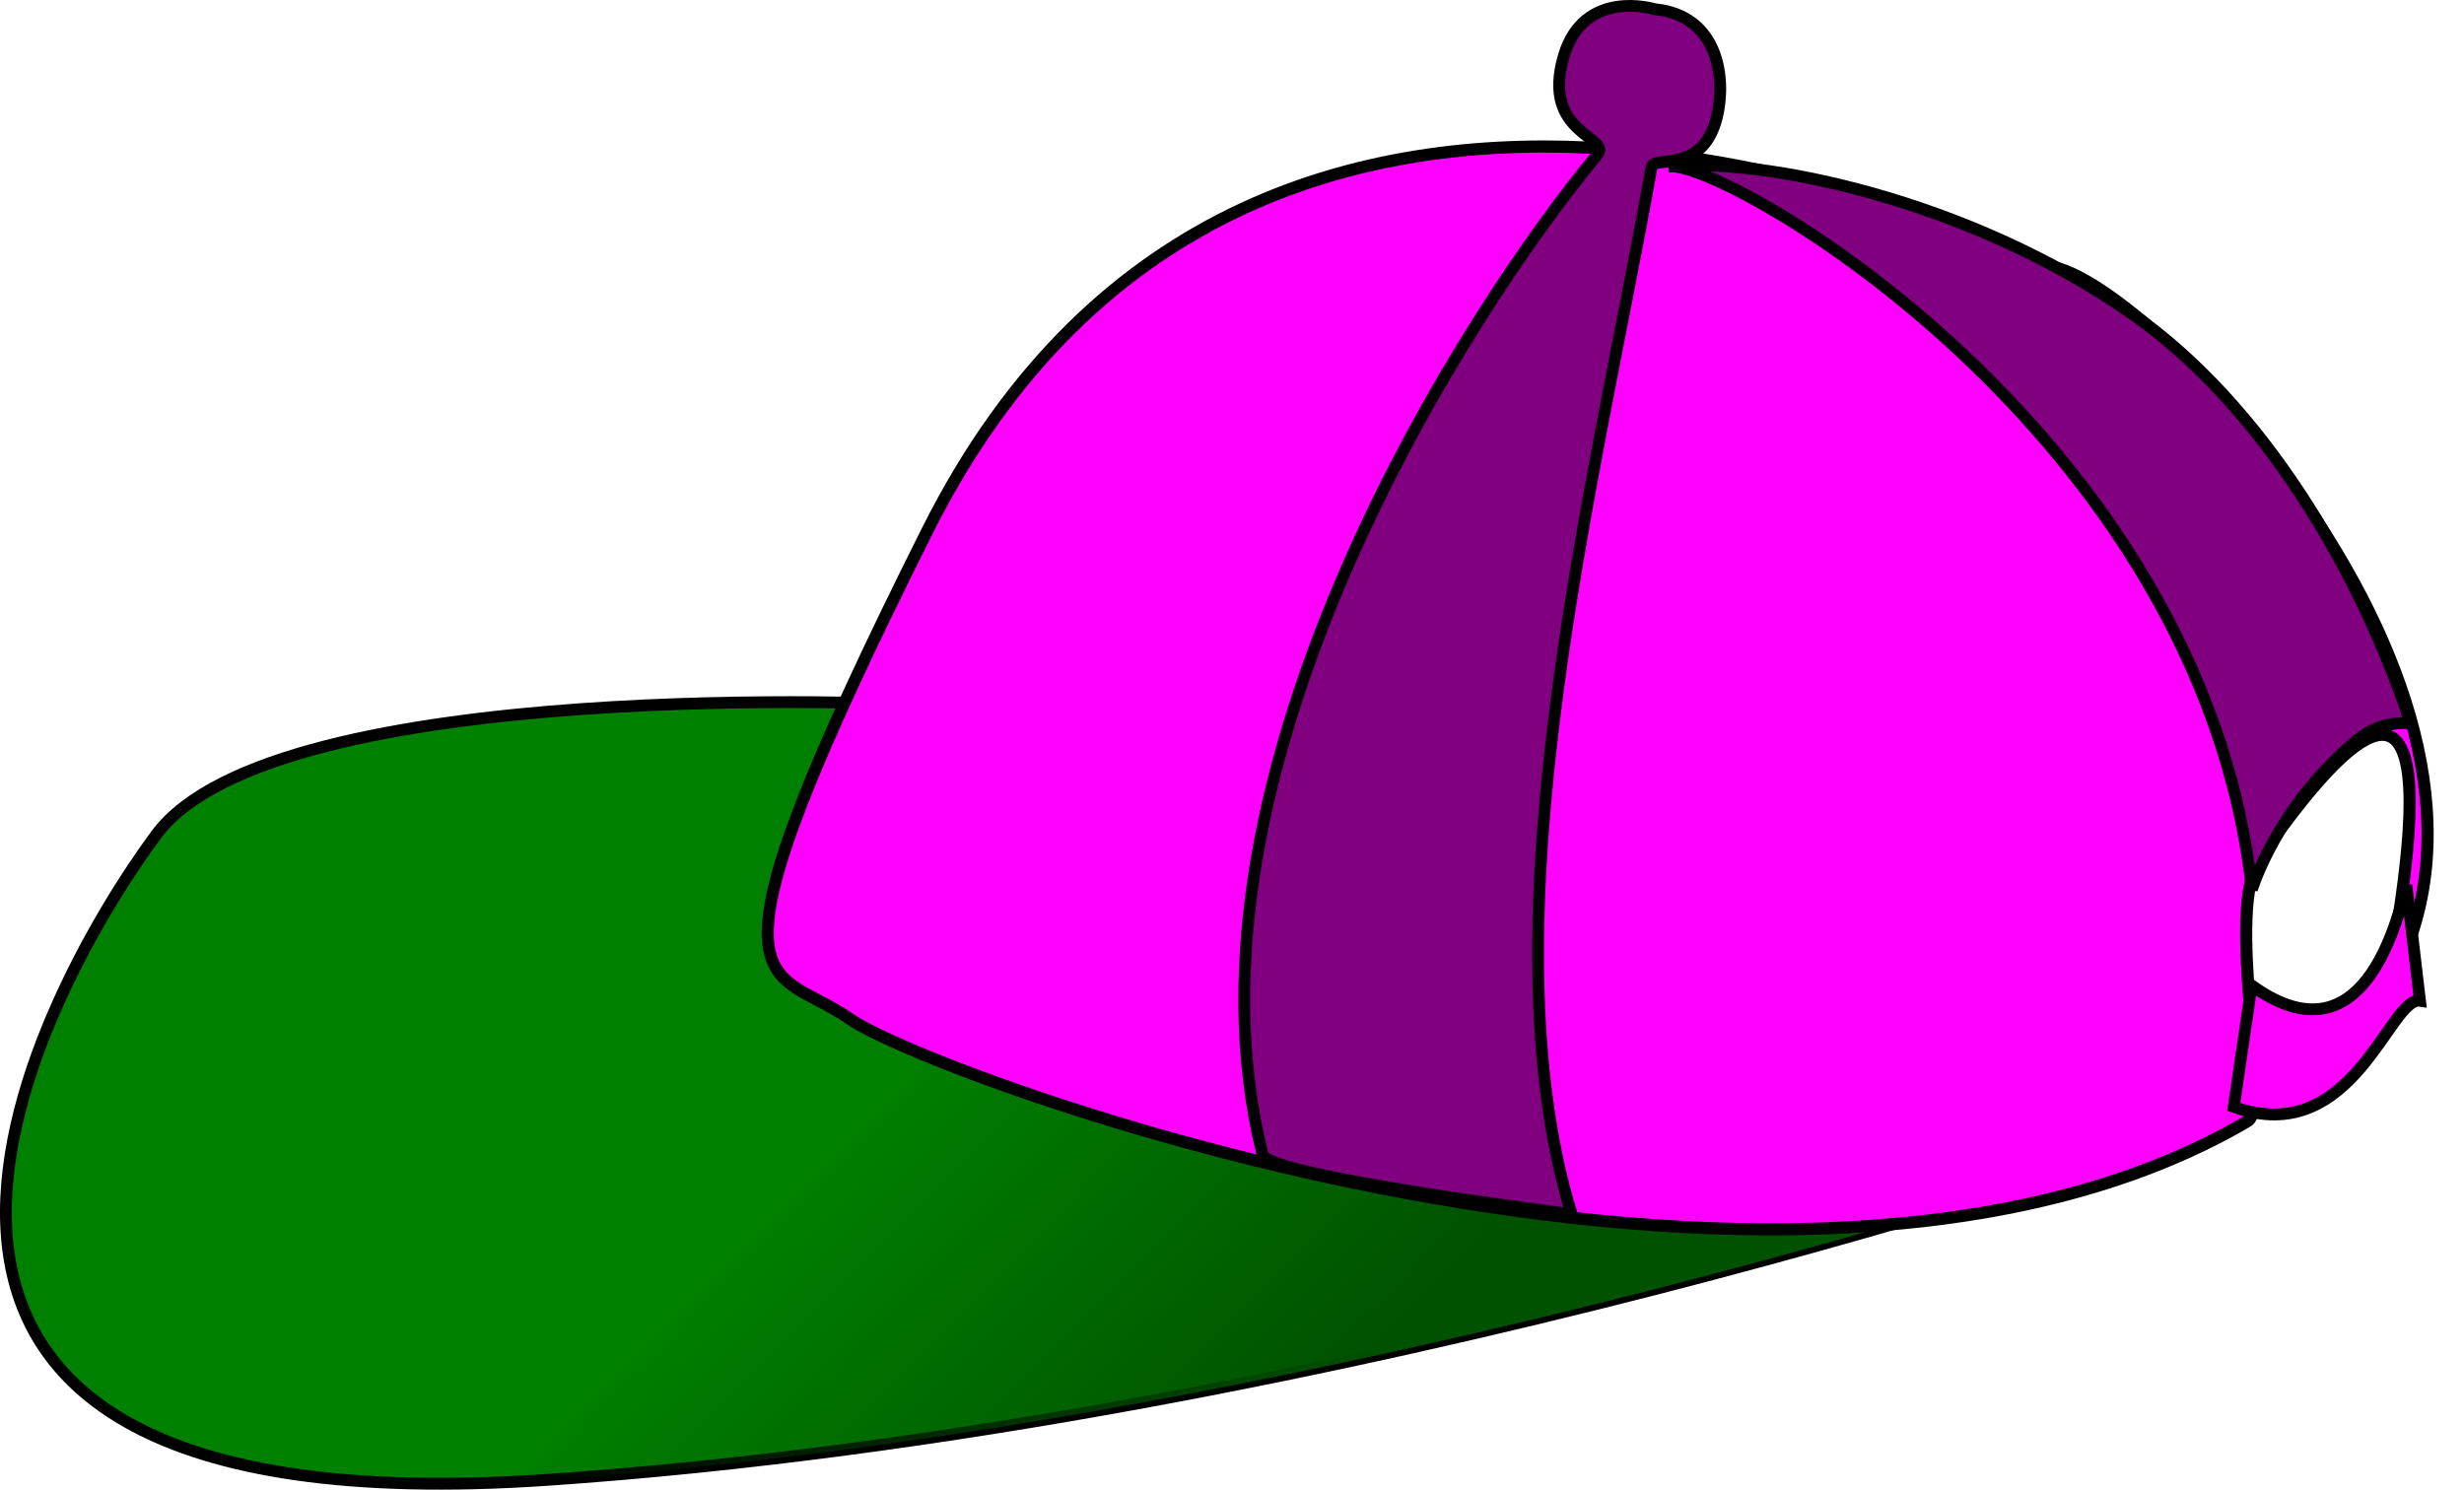 <?xml version="1.0" encoding="UTF-8" standalone="no"?>
<!-- Created with Inkscape (http://www.inkscape.org/) -->
<svg
   xmlns:dc="http://purl.org/dc/elements/1.1/"
   xmlns:cc="http://web.resource.org/cc/"
   xmlns:rdf="http://www.w3.org/1999/02/22-rdf-syntax-ns#"
   xmlns:svg="http://www.w3.org/2000/svg"
   xmlns="http://www.w3.org/2000/svg"
   xmlns:xlink="http://www.w3.org/1999/xlink"
   xmlns:sodipodi="http://sodipodi.sourceforge.net/DTD/sodipodi-0.dtd"
   xmlns:inkscape="http://www.inkscape.org/namespaces/inkscape"
   width="208.379"
   height="125.999"
   id="svg3375"
   sodipodi:version="0.32"
   inkscape:version="0.45.1"
   sodipodi:docbase="/Users/johnolsen/Desktop"
   sodipodi:docname="biswajyotim_Cap.svg"
   inkscape:output_extension="org.inkscape.output.svg.inkscape"
   version="1.0">
  <defs
     id="defs3377">
    <linearGradient
       inkscape:collect="always"
       id="linearGradient2843">
      <stop
         style="stop-color:#005100;stop-opacity:1;"
         offset="0"
         id="stop2845" />
      <stop
         style="stop-color:#005100;stop-opacity:0;"
         offset="1"
         id="stop2847" />
    </linearGradient>
    <linearGradient
       inkscape:collect="always"
       xlink:href="#linearGradient2843"
       id="linearGradient3363"
       gradientUnits="userSpaceOnUse"
       x1="242.243"
       y1="203.551"
       x2="209.814"
       y2="171.409"
       gradientTransform="translate(44.089,93.501)" />
  </defs>
  <sodipodi:namedview
     id="base"
     pagecolor="#ffffff"
     bordercolor="#666666"
     borderopacity="1.0"
     gridtolerance="10000"
     guidetolerance="10"
     objecttolerance="10"
     inkscape:pageopacity="0.0"
     inkscape:pageshadow="2"
     inkscape:zoom="0.35"
     inkscape:cx="375"
     inkscape:cy="520"
     inkscape:document-units="px"
     inkscape:current-layer="layer1"
     inkscape:window-width="907"
     inkscape:window-height="624"
     inkscape:window-x="0"
     inkscape:window-y="22" />
  <g
     inkscape:label="Layer 1"
     inkscape:groupmode="layer"
     id="layer1"
     transform="translate(-161.525,-157.934)">
    <g
       id="g3366"
       transform="translate(-9.687,-23.024)"
       inkscape:export-filename="/home/biswa/Desktop/Image for Rahul Book/created by Biswa/a For net-OpenClipart/Biswa_Cap.png"
       inkscape:export-xdpi="300"
       inkscape:export-ydpi="300">
      <path
         sodipodi:nodetypes="czsccc"
         id="path1874"
         d="M 248.633,240.55 C 248.633,240.55 194.516,237.913 184.426,251.557 C 174.172,265.423 150.03,310.718 217.447,306.132 C 284.864,301.546 354.574,277.239 354.574,277.239 L 349.529,263.481 L 248.633,240.55 z "
         style="fill:#008000;fill-rule:evenodd;stroke:#000000;stroke-width:1px;stroke-linecap:butt;stroke-linejoin:miter;stroke-opacity:1" />
      <path
         style="fill:url(#linearGradient3363);fill-opacity:1;fill-rule:evenodd;stroke:none;stroke-width:1px;stroke-linecap:butt;stroke-linejoin:miter;stroke-opacity:1"
         d="M 248.633,240.55 C 248.633,240.55 194.516,237.913 184.426,251.557 C 174.172,265.423 150.03,310.718 217.447,306.132 C 284.864,301.546 354.574,277.239 354.574,277.239 L 349.529,263.481 L 248.633,240.55 z "
         id="path2825"
         sodipodi:nodetypes="czsccc" />
      <path
         id="path1872"
         d="M 344.201,203.474 C 344.201,203.474 277.836,169.563 249.629,225.867 C 229.226,266.594 236.249,262.354 243.061,267.126 C 250.082,272.045 322.282,298.652 361.273,275.801 C 363.434,274.534 359.237,257.962 362.399,253.423 C 382.78,224.171 371.923,266.727 373.433,263.97 C 386.994,239.213 351.849,203.474 344.201,203.474 z "
         style="fill:#ff00ff;fill-rule:evenodd;stroke:#000000;stroke-width:1.024px;stroke-linecap:butt;stroke-linejoin:miter;stroke-opacity:1" />
      <path
         sodipodi:nodetypes="cssscssc"
         id="path1876"
         d="M 311.136,181.734 C 311.136,181.734 305.17,179.898 303.463,185.693 C 301.492,192.384 307.604,192.471 306.266,194.078 C 295.74,206.727 269.883,246.208 277.984,278.615 C 278.443,280.45 304.126,283.66 304.126,283.66 C 296.501,258.781 306.142,221.716 310.885,195.087 C 311.063,194.086 315.201,195.74 316.405,190.88 C 317.205,187.653 316.595,182.267 311.136,181.734 z "
         style="fill:#800080;fill-rule:evenodd;stroke:#000000;stroke-width:1px;stroke-linecap:butt;stroke-linejoin:miter;stroke-opacity:1" />
      <path
         d="M 363.562,270.284 C 365.522,270.489 367.438,270.383 369.369,270.017 C 372.871,269.256 376.278,268.122 379.591,266.767 L 374.466,273.233 C 371.076,274.451 367.637,275.558 364.128,276.382 C 362.075,276.738 360.027,276.797 357.948,276.857 L 363.562,270.284 z "
         id="path1878"
         style="fill:#800080;fill-opacity:0;fill-rule:nonzero;stroke:none;stroke-width:3;stroke-linecap:butt;stroke-miterlimit:4;stroke-dasharray:none;stroke-opacity:1" />
      <path
         sodipodi:nodetypes="ccccc"
         d="M 361.629,264.309 C 370.285,270.53 373.517,260.877 374.718,255.833 L 375.87,265.605 C 373.288,265.22 370.185,278.226 360.12,274.577 L 361.629,264.309 z "
         id="path1880"
         style="fill:#ff00ff;fill-opacity:1;fill-rule:nonzero;stroke:#000000;stroke-width:1;stroke-linecap:butt;stroke-miterlimit:4;stroke-dasharray:none;stroke-opacity:1" />
      <path
         style="fill:#800080;fill-rule:evenodd;stroke:#000000;stroke-width:1px;stroke-linecap:butt;stroke-linejoin:miter;stroke-opacity:1"
         d="M 312.294,195.043 C 320.132,194.238 337.619,197.8 351.465,207.462 C 362.539,215.19 370.783,229.174 375.038,241.984 C 375.177,242.4 373.012,241.508 370.502,243.609 C 363.695,249.31 361.653,256.204 361.653,256.204 C 357.43,217.4 316.766,194.26 312.294,195.043 z "
         id="path2851"
         sodipodi:nodetypes="cssscc" />
    </g>
  </g>
</svg>
